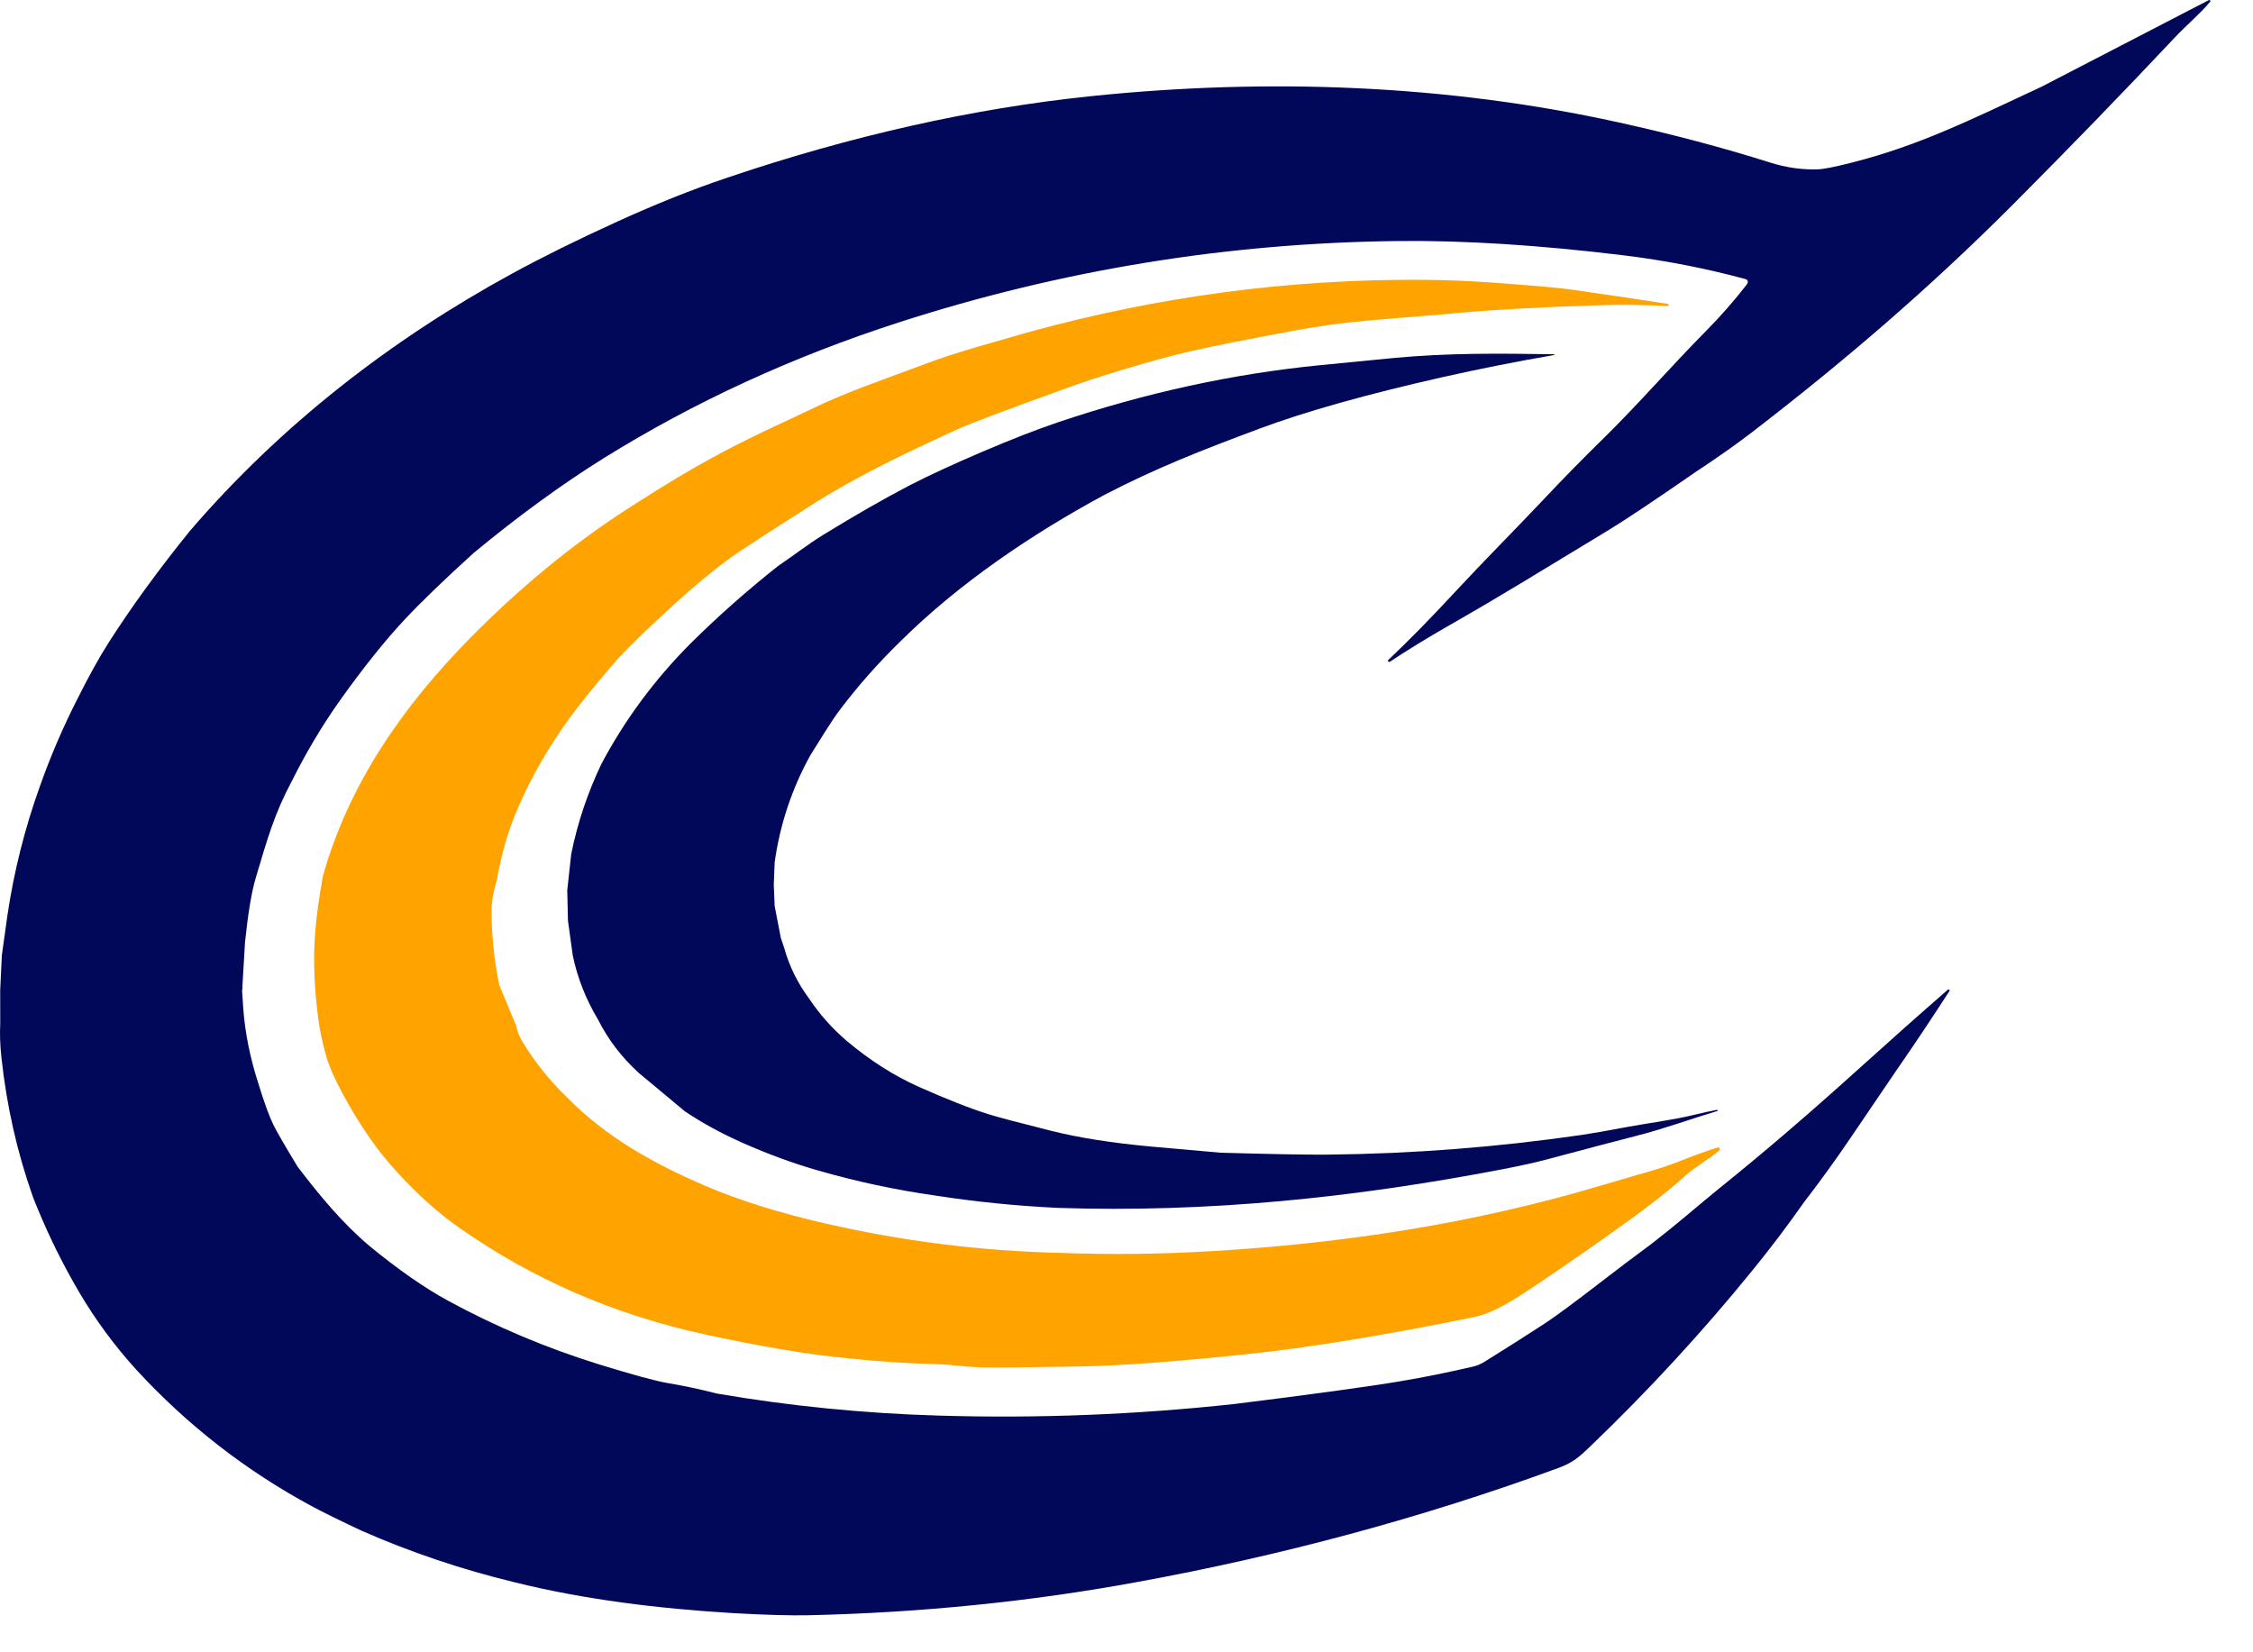<svg width="45" height="33" viewBox="0 0 45 33" fill="none" xmlns="http://www.w3.org/2000/svg">
<path d="M34.306 22.918C34.075 22.991 33.792 23.093 33.458 23.226C33.288 23.292 33.036 23.373 32.704 23.465C32.595 23.496 32.341 23.57 31.942 23.688C29.395 24.445 26.814 24.83 24.255 24.985C23.227 25.048 22.196 25.061 21.162 25.022C19.581 24.985 18.019 24.788 16.475 24.433C15.555 24.222 14.755 23.97 14.075 23.678C13.051 23.238 12.093 22.705 11.319 21.909C10.987 21.592 10.694 21.227 10.441 20.815C10.379 20.712 10.337 20.611 10.316 20.512C10.314 20.499 10.31 20.486 10.305 20.474L9.97 19.669C9.865 19.143 9.815 18.642 9.819 18.166C9.82 17.993 9.857 17.793 9.926 17.567C10.011 17.074 10.141 16.62 10.316 16.206C10.643 15.431 11.084 14.695 11.639 13.998C11.864 13.715 12.099 13.435 12.342 13.156C12.598 12.879 12.981 12.511 13.487 12.051C13.981 11.602 14.414 11.253 14.785 11.005C15.044 10.832 15.511 10.53 16.187 10.1C17.112 9.51 18.125 9.027 19.158 8.559C19.384 8.457 20.084 8.192 21.261 7.766C22.041 7.483 23.088 7.177 23.728 7.027C24.172 6.923 24.896 6.779 25.896 6.595C26.361 6.51 26.819 6.447 27.268 6.407C27.629 6.374 28.09 6.336 28.65 6.292C28.691 6.288 28.845 6.275 29.113 6.251C29.828 6.185 30.762 6.134 31.916 6.097C32.386 6.081 32.849 6.087 33.302 6.113C33.316 6.114 33.328 6.104 33.329 6.091V6.09C33.33 6.08 33.324 6.071 33.313 6.07C32.93 6.008 32.287 5.913 31.386 5.783C31.166 5.752 30.666 5.707 29.884 5.649C29.374 5.611 28.873 5.59 28.379 5.588C25.749 5.574 23.151 5.919 20.585 6.622C20.438 6.663 20.09 6.762 19.54 6.922C19.139 7.038 18.795 7.15 18.508 7.258C17.697 7.564 16.961 7.807 16.243 8.152C15.644 8.44 15.356 8.56 14.779 8.851C13.99 9.248 13.319 9.657 12.542 10.157C11.398 10.893 10.357 11.765 9.404 12.729C8.059 14.092 6.967 15.646 6.448 17.503C6.372 17.934 6.322 18.295 6.298 18.586C6.257 19.066 6.269 19.586 6.333 20.146C6.365 20.465 6.427 20.788 6.522 21.116C6.572 21.293 6.677 21.53 6.836 21.829C7.177 22.466 7.546 22.997 7.945 23.424C8.349 23.864 8.754 24.227 9.16 24.512C10.626 25.544 12.261 26.255 14.066 26.648C15.219 26.899 16.186 27.06 16.968 27.131C17.544 27.192 18.123 27.23 18.703 27.245C18.997 27.252 19.289 27.301 19.618 27.31C19.86 27.316 20.528 27.309 21.621 27.29C22.383 27.275 23.473 27.195 24.892 27.047C26.122 26.919 27.634 26.672 29.428 26.308C29.832 26.226 30.241 25.959 30.607 25.715C31.286 25.261 31.953 24.797 32.605 24.324C33.008 24.033 33.357 23.754 33.655 23.488C33.878 23.289 34.107 23.168 34.339 22.978C34.37 22.954 34.342 22.905 34.305 22.917L34.306 22.918Z" fill="#FFA300"/>
<path d="M44.12 0.001L40.767 1.737C39.325 2.41 38.308 2.914 36.978 3.25C36.646 3.334 36.422 3.379 36.309 3.382C35.991 3.393 35.672 3.347 35.351 3.245C34.406 2.946 33.398 2.68 32.327 2.444C28.893 1.687 25.32 1.555 21.787 1.921C19.428 2.166 16.999 2.711 14.501 3.557C13.814 3.789 13.09 4.079 12.328 4.426C11.529 4.79 10.83 5.136 10.229 5.464C7.819 6.779 5.614 8.483 3.79 10.607C3.17 11.374 2.632 12.112 2.177 12.823C1.985 13.123 1.775 13.502 1.546 13.959C1.257 14.527 1.005 15.113 0.793 15.715C0.495 16.544 0.281 17.396 0.15 18.27L0.037 19.077L0.004 19.773L0.005 20.445C-0.006 20.646 0.001 20.876 0.03 21.134C0.134 22.09 0.341 23.006 0.649 23.88C0.679 23.965 0.715 24.053 0.754 24.144C0.987 24.711 1.263 25.266 1.583 25.811C1.908 26.362 2.287 26.877 2.721 27.355C3.742 28.464 4.914 29.376 6.24 30.089C6.452 30.203 6.78 30.364 7.225 30.573C8.21 31.005 9.222 31.346 10.26 31.597C11.684 31.952 13.17 32.128 14.634 32.217C15.286 32.254 15.793 32.268 16.155 32.26C18.399 32.208 20.582 31.988 22.706 31.598C25.556 31.078 28.397 30.321 31.128 29.318C31.42 29.211 31.548 29.095 31.773 28.878C32.922 27.775 33.998 26.608 34.999 25.376C35.357 24.938 35.702 24.482 36.033 24.01C36.355 23.592 36.665 23.163 36.964 22.723C37.529 21.888 37.827 21.451 37.857 21.408C38.223 20.88 38.583 20.342 38.936 19.794C38.942 19.785 38.94 19.773 38.932 19.767C38.924 19.76 38.911 19.76 38.904 19.767C38.317 20.279 37.714 20.815 37.096 21.373C36.13 22.246 35.208 23.036 34.331 23.741C34.206 23.842 33.987 24.024 33.673 24.288C33.454 24.471 33.232 24.651 33.006 24.827C32.647 25.092 32.291 25.361 31.938 25.634C31.435 26.021 31.075 26.287 30.86 26.429C30.556 26.628 30.154 26.884 29.655 27.195C29.579 27.243 29.496 27.278 29.408 27.297C28.915 27.411 28.441 27.507 27.989 27.583C27.351 27.691 26.24 27.844 24.656 28.041C22.69 28.254 20.729 28.331 18.77 28.273C17.265 28.23 15.779 28.083 14.313 27.831C13.992 27.748 13.668 27.679 13.342 27.624C13.101 27.584 12.638 27.457 11.953 27.246C10.908 26.921 9.904 26.498 8.943 25.975C8.475 25.72 7.955 25.357 7.382 24.887C6.836 24.424 6.401 23.899 5.944 23.302C5.682 22.869 5.521 22.59 5.46 22.464C5.375 22.289 5.275 22.015 5.16 21.639C4.996 21.13 4.895 20.632 4.859 20.145L4.835 19.781C4.842 19.76 4.845 19.731 4.842 19.695L4.894 18.816C4.954 18.242 5.024 17.819 5.105 17.545C5.344 16.738 5.484 16.247 5.828 15.602C6.117 15.023 6.443 14.476 6.81 13.961C7.267 13.322 7.689 12.795 8.078 12.378C8.405 12.028 8.868 11.581 9.465 11.04C10.368 10.294 11.234 9.664 12.06 9.15C13.861 8.03 15.823 7.127 17.947 6.441C21.187 5.394 24.513 4.851 27.923 4.814C29.248 4.799 30.746 4.895 32.415 5.098C33.244 5.198 34.06 5.357 34.864 5.574C34.896 5.582 34.912 5.603 34.909 5.638C34.908 5.652 34.898 5.672 34.877 5.698C34.621 6.026 34.347 6.337 34.057 6.629C33.383 7.309 32.713 8.085 31.998 8.784C31.597 9.177 31.206 9.576 30.824 9.982C30.24 10.6 29.648 11.192 29.063 11.822C28.566 12.359 28.12 12.812 27.73 13.18C27.721 13.187 27.721 13.201 27.729 13.21H27.729C27.737 13.221 27.751 13.223 27.761 13.216C28.119 12.979 28.513 12.737 28.944 12.491C30.082 11.84 30.585 11.52 32.085 10.614C32.449 10.394 33.039 10.001 33.856 9.434C34.294 9.146 34.67 8.881 34.984 8.64C36.77 7.267 38.509 5.787 40.223 4.067C41.334 2.952 42.404 1.849 43.431 0.757C43.676 0.496 43.955 0.266 44.144 0.034C44.159 0.017 44.139 -0.008 44.119 0.003L44.12 0.001Z" fill="#010859"/>
<path d="M16.185 15.085C16.385 14.772 16.578 14.437 16.791 14.156C17.147 13.688 17.538 13.245 17.968 12.826C19.139 11.659 20.611 10.664 22.062 9.882C23.096 9.346 23.987 8.997 25.169 8.556C26.082 8.217 27.294 7.876 28.806 7.534C29.565 7.364 30.309 7.216 31.04 7.091C31.044 7.09 31.046 7.087 31.046 7.082C31.046 7.078 31.042 7.075 31.039 7.075C29.952 7.059 28.924 7.046 27.814 7.152C27.676 7.164 27.195 7.211 26.371 7.293C24.624 7.465 22.876 7.846 21.129 8.435C20.706 8.578 20.205 8.773 19.626 9.02C19.027 9.276 18.538 9.502 18.16 9.698C17.662 9.957 17.089 10.285 16.442 10.682C16.156 10.858 15.844 11.099 15.542 11.303C14.921 11.794 14.335 12.313 13.783 12.861C13.072 13.576 12.483 14.373 12.015 15.251C11.737 15.831 11.535 16.434 11.409 17.058L11.33 17.778L11.344 18.386L11.44 19.083C11.533 19.529 11.701 19.956 11.945 20.364C12.143 20.758 12.412 21.111 12.753 21.424L13.68 22.196C14.029 22.43 14.413 22.639 14.829 22.824C15.348 23.054 15.852 23.238 16.342 23.378C17.111 23.599 17.888 23.765 18.673 23.877C19.489 24.003 20.307 24.085 21.127 24.124C24.125 24.223 27.037 23.923 30.012 23.352C30.375 23.282 30.678 23.215 30.92 23.15C31.64 22.957 32.229 22.802 32.685 22.685C33.255 22.539 33.748 22.355 34.301 22.189C34.307 22.189 34.31 22.182 34.309 22.177C34.307 22.169 34.3 22.165 34.292 22.166C34.149 22.193 34.005 22.225 33.858 22.261C33.408 22.371 32.875 22.438 32.506 22.507C32.082 22.587 31.778 22.64 31.592 22.667C29.902 22.912 28.215 23.043 26.53 23.06C26.117 23.064 25.401 23.051 24.38 23.022L22.986 22.899C22.2 22.826 21.533 22.721 20.985 22.582C20.337 22.419 19.923 22.31 19.743 22.253C19.379 22.139 18.915 21.957 18.351 21.706C17.858 21.487 17.376 21.18 16.906 20.784C16.616 20.535 16.366 20.253 16.156 19.937C15.931 19.633 15.768 19.303 15.668 18.949L15.595 18.728L15.473 18.097L15.455 17.666L15.473 17.22C15.58 16.462 15.817 15.75 16.185 15.085H16.185Z" fill="#010859"/>
</svg>

